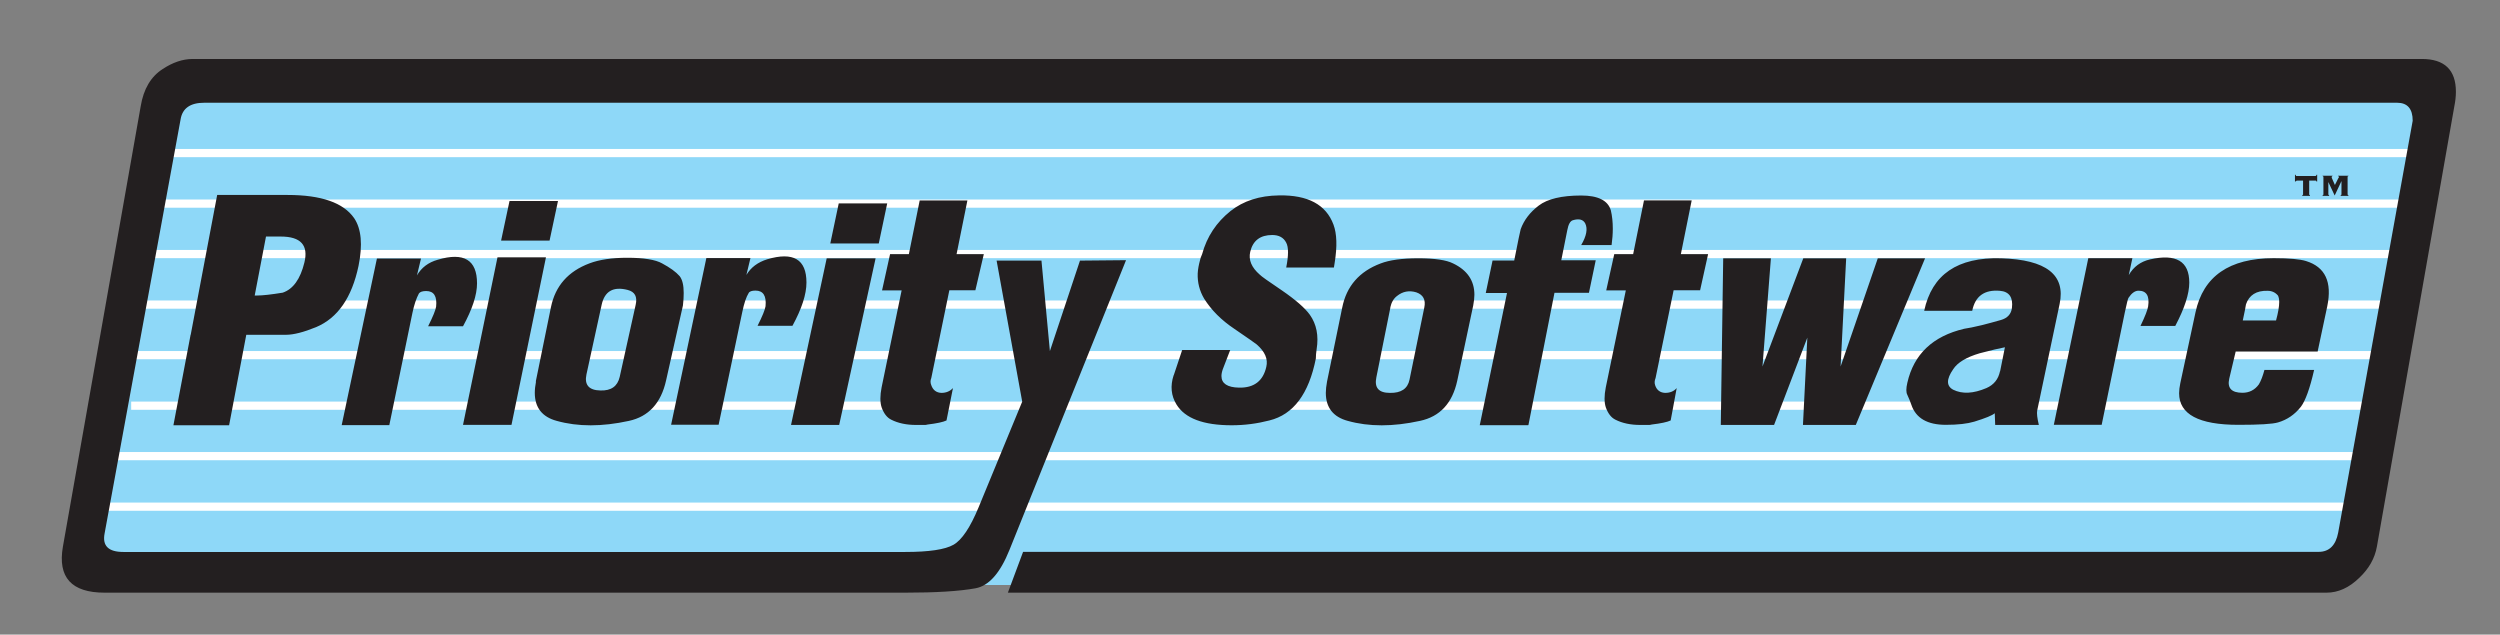 <?xml version="1.0" encoding="UTF-8"?> <svg xmlns="http://www.w3.org/2000/svg" id="Layer_1" viewBox="0 0 228.5 58"><rect x="0" y="0" width="228.5" height="58" fill="#808080" stroke="none"/><defs><style>.cls-1{fill:#8ed8f8;}.cls-2,.cls-3{fill:none;}.cls-3{stroke:#fff;stroke-width:.75px;}.cls-4{fill:#231f20;}</style></defs><polygon class="cls-1" points="213.63 53.47 7.6 53.47 16.03 8.87 222.99 8.87 213.63 53.47"></polygon><line class="cls-3" x1="12.78" y1="23.22" x2="218.81" y2="23.22"></line><line class="cls-3" x1="12.78" y1="27.84" x2="218.81" y2="27.84"></line><line class="cls-3" x1="11.99" y1="32.46" x2="218.01" y2="32.46"></line><line class="cls-3" x1="11.99" y1="37.08" x2="218.01" y2="37.08"></line><line class="cls-3" x1="10.4" y1="41.69" x2="216.43" y2="41.69"></line><line class="cls-3" x1="9.61" y1="46.31" x2="215.64" y2="46.31"></line><line class="cls-3" x1="14.36" y1="18.61" x2="220.39" y2="18.61"></line><line class="cls-3" x1="15.15" y1="13.99" x2="221.18" y2="13.99"></line><path class="cls-4" d="M24.31,21.62h1.35c1.83,0,2.55,.79,2.16,2.38-.37,1.51-1.03,2.43-1.98,2.75-1.05,.17-1.83,.26-2.34,.26h-.22l1.03-5.38Zm41.37,17.21l2.16-10.29c.17-.83,.37-1.41,.59-1.76,.07-.14,.28-.22,.62-.22,.71,0,1.01,.48,.92,1.43-.05,.32-.29,.92-.73,1.79h3.19c.85-1.56,1.28-2.88,1.28-3.96,0-2.12-1.2-2.83-3.59-2.12-.86,.27-1.49,.74-1.9,1.43l.37-1.54h-4.03l-3.22,15.23h4.36Zm-44.74,.04h-5.09l1.57-8.27h5.09l-1.57,8.27Zm5.2-8.27c.68,0,1.6-.23,2.75-.7,1.98-.83,3.27-2.7,3.88-5.6,.39-1.93,.26-3.38-.4-4.36-.98-1.41-3-2.12-6.08-2.12h-6.44l-2.42,12.78h8.71Zm31.23-4.1c.66,.17,.9,.62,.73,1.36l-1.46,6.59c-.2,.86-.78,1.27-1.76,1.24-1.05-.02-1.48-.51-1.28-1.46l1.39-6.37c.27-1.24,1.06-1.7,2.38-1.36Zm-8.38,8.38c-.07,.37-.11,.71-.11,1.03,0,1.34,.67,2.2,2.01,2.56,1.93,.54,4.12,.54,6.59,0,1.8-.39,2.94-1.62,3.4-3.7l1.54-6.85c.05-.41,.07-.79,.07-1.14,0-.71-.12-1.22-.37-1.54-.34-.39-.88-.78-1.61-1.17-.61-.34-1.67-.51-3.19-.51-1.39,0-2.54,.17-3.44,.51-1.95,.73-3.12,2.06-3.52,3.99l-1.39,6.81Zm1.24-12.89l.77-3.62h-4.43l-.77,3.62h4.43Zm-3.48,16.84l3.15-15.31h-4.43l-3.15,15.31h4.43Zm-11.17,.04l2.12-10.29c.15-.71,.34-1.29,.59-1.76,.1-.14,.32-.22,.66-.22,.71,0,1.01,.48,.91,1.43-.05,.32-.29,.91-.73,1.79h3.19c.85-1.56,1.28-2.87,1.28-3.92,0-2.15-1.2-2.87-3.59-2.16-.86,.24-1.49,.72-1.9,1.43l.37-1.54h-4.03l-3.22,15.23h4.36Zm45.77-15.63l-.73,3.3h1.79l-1.83,8.86c-.15,.76-.15,1.37,0,1.83,.2,.56,.49,.94,.88,1.13,.63,.32,1.39,.48,2.27,.48h.84s.12-.01,.22-.04c.83-.1,1.4-.22,1.72-.37l.59-2.96c-.27,.29-.62,.44-1.06,.44-.46-.02-.77-.26-.92-.7-.05-.12-.07-.23-.07-.33s.02-.21,.07-.33l1.65-8.02h2.38l.77-3.3h-2.49l.99-4.91h-4.36l-.99,4.91h-1.72Zm-4.65,15.6l3.33-15.23h-4.47l-3.26,15.23h4.39Zm3.62-16.59l.77-3.66h-4.43l-.77,3.66h4.43Zm46.75,5.86c.1-.46,.3-.82,.62-1.06,.51-.41,1.1-.53,1.76-.33,.63,.22,.88,.68,.73,1.39l-1.35,6.59c-.17,.83-.77,1.23-1.79,1.21-1.03,0-1.44-.47-1.24-1.43l1.28-6.37Zm-5.89,7.8c0,1.34,.67,2.2,2.01,2.56,1.93,.54,4.12,.54,6.59,0,1.83-.39,2.96-1.61,3.41-3.66l1.46-6.88c.07-.37,.11-.7,.11-.99,0-1.29-.65-2.24-1.94-2.86-.63-.32-1.7-.47-3.19-.47s-2.64,.16-3.44,.47c-1.95,.73-3.12,2.08-3.51,4.03l-1.39,6.77c-.07,.39-.11,.73-.11,1.03Zm61.62-1.98c-.15,.73-.56,1.24-1.24,1.54-1.2,.51-2.21,.56-3.04,.15-.63-.34-.63-.96,0-1.87,.39-.61,1.2-1.1,2.42-1.46,1.02-.27,1.79-.45,2.31-.55l-.44,2.2Zm-.44,4.91h3.99c-.15-.63-.2-1.07-.15-1.32l2.05-9.74c.56-2.66-1.22-4.05-5.35-4.17-3.98-.12-6.32,1.48-7.03,4.8h4.39c.27-1.34,1.11-1.95,2.53-1.83,.85,.07,1.22,.6,1.1,1.57-.07,.56-.41,.93-1.01,1.1-.6,.17-1.18,.33-1.74,.47-.71,.17-1.25,.28-1.61,.33-2.88,.68-4.61,2.33-5.2,4.94-.12,.51-.12,.88,0,1.1,.17,.37,.29,.67,.37,.91,.41,1.22,1.46,1.83,3.15,1.83,1.1,0,1.96-.1,2.6-.29,1.03-.32,1.65-.57,1.87-.77l.04,1.06Zm22.92-11.02c.29-.85,.95-1.27,1.98-1.24,.39,0,.71,.15,.95,.44,.07,.15,.11,.34,.11,.59,0,.41-.1,.98-.29,1.68h-3.04c.17-.8,.27-1.29,.29-1.46Zm6.55,4.32l.88-4.14c.46-2.22-.18-3.6-1.94-4.14-.54-.17-1.53-.26-2.96-.26-4.05,0-6.43,1.65-7.14,4.94l-1.39,6.48c-.07,.34-.11,.65-.11,.92,0,1.93,1.8,2.89,5.42,2.89,1.9,0,3.11-.07,3.62-.22,.83-.24,1.53-.72,2.09-1.43,.41-.54,.82-1.66,1.21-3.37h-4.54c-.15,.56-.32,1-.51,1.32-.37,.51-.87,.77-1.5,.77-1,0-1.4-.43-1.21-1.28l.59-2.49h7.51Zm-104.56,2.16c-.32,.98-.23,1.87,.26,2.67,.78,1.27,2.46,1.9,5.05,1.9,1.17,0,2.32-.15,3.44-.44,2.2-.54,3.61-2.43,4.25-5.67,0-.24,.02-.53,.07-.84,.2-1.24-.01-2.29-.62-3.15-.44-.61-1.29-1.36-2.56-2.23-1.2-.81-1.87-1.28-2.01-1.43-.76-.66-1.05-1.35-.88-2.09,.24-1.03,.92-1.54,2.01-1.54,.61,0,1.04,.23,1.28,.7,.22,.41,.22,1.17,0,2.27h4.36l.07-.44c.24-1.49,.2-2.65-.11-3.48-.68-1.83-2.34-2.72-4.98-2.67-1.78,.02-3.26,.5-4.43,1.43-1.29,1.03-2.16,2.34-2.6,3.95-.1,.22-.16,.39-.18,.51-.12,.44-.2,.85-.22,1.24-.03,.83,.17,1.6,.59,2.31,.66,1.05,1.57,1.96,2.75,2.75,1.29,.88,1.97,1.36,2.05,1.43,.76,.66,1.05,1.34,.88,2.05-.29,1.29-1.12,1.93-2.49,1.9-1.07-.02-1.61-.38-1.61-1.06,0-.22,.06-.48,.18-.77l.62-1.61h-4.39l-.77,2.31Zm54.88,4.54l3.04-7.98-.4,7.98h4.83l6.33-15.23h-4.32l-3.4,9.89,.51-9.89h-3.92l-3.73,9.89,.77-9.89h-4.36l-.22,15.23h4.87Zm-14.61-15.6l-.73,3.3h1.79l-1.83,8.86c-.15,.76-.15,1.37,0,1.83,.2,.56,.49,.94,.88,1.13,.63,.32,1.39,.48,2.27,.48h.84s.12-.01,.22-.04c.83-.1,1.4-.22,1.72-.37l.55-2.96c-.25,.29-.6,.44-1.06,.44-.46-.02-.77-.26-.91-.7-.07-.2-.06-.41,.04-.66l1.65-8.02h2.42l.73-3.3h-2.49l.99-4.91h-4.36l-.99,4.91h-1.72Zm-7.84,15.6l2.38-12.08h3.15l.62-2.97h-3.15l.55-2.75c.1-.54,.27-.84,.51-.91,.56-.17,.94-.07,1.13,.29,.24,.49,.12,1.15-.37,1.98h2.78c.07-.51,.11-1.01,.11-1.5,0-.61-.06-1.17-.18-1.68-.27-.9-1.17-1.35-2.71-1.35-1.78,0-3.08,.31-3.88,.92s-1.35,1.33-1.65,2.16c-.05,.15-.24,1.1-.59,2.86h-1.98l-.62,2.97h1.94l-2.49,12.08h4.43Zm52.39,0l2.12-10.29c.17-.8,.28-1.24,.33-1.32,.29-.44,.6-.66,.92-.66,.73,0,1.02,.48,.88,1.43-.05,.32-.28,.92-.7,1.79h3.18c.86-1.63,1.28-2.95,1.28-3.96,0-1.95-1.2-2.66-3.59-2.12-.86,.2-1.5,.67-1.94,1.43l.33-1.54h-4.03l-3.15,15.23h4.36Zm19.55-22.33h.04s.01,.04,.04,.04v.04h.07v-.62h-.04l-.04,.04v.04s-.05,.04-.07,.04h-1.76s-.04-.01-.04-.04v-.04s-.04-.01-.04-.04h-.04v.62h.04l.07-.04,.04-.04h.59v1.28s-.03,.04-.07,.04v.07h.7v-.07s-.05-.01-.07-.04v-1.28h.59Zm1.13,.04l.62,1.32,.62-1.32v1.24s-.05,.04-.07,.04v.07h.7v-.07s-.05-.01-.07-.04v-1.65l.04-.04h.04v-.04h-.95v.04h.04v.04h.04v.07l-.04,.04-.33,.66-.29-.66v-.11l.04-.04h.04v-.04h-.92v.04h.04s.01,.04,.04,.04v1.65s-.05,.04-.07,.04v.07h.59v-.07s-.05-.01-.07-.04v-1.24ZM92.12,54.17h120.52c1.07,0,2.07-.45,3-1.36,.88-.83,1.42-1.78,1.61-2.86l7.07-40.2c.1-.49,.15-.94,.15-1.36,0-2-1.04-3-3.11-3H17.61c-.9,0-1.82,.31-2.74,.92-1.07,.68-1.75,1.82-2.01,3.4L5.75,49.96c-.49,2.81,.78,4.21,3.81,4.21H82.75c2.78,0,4.92-.13,6.41-.4,1.22-.22,2.26-1.39,3.11-3.52l10.65-26.47-4.21,.04-2.75,8.27-.77-8.27h-4.1l2.34,12.89-3.99,9.67c-.76,1.83-1.52,2.97-2.29,3.41-.77,.44-2.24,.66-4.41,.66H11.28c-1.37,0-1.94-.56-1.72-1.69L16.51,10.89c.17-1,.89-1.5,2.16-1.5H219.09c.95,0,1.43,.55,1.43,1.65l-6.81,37.64c-.22,1.17-.82,1.76-1.79,1.76H93.51l-1.39,3.73Z"></path><rect class="cls-2" x="-7955.5" y="-76.67" width="16383" height="144.4"></rect><rect class="cls-2" x="-1.5" y="-3.5" width="228" height="62.5"></rect></svg> 